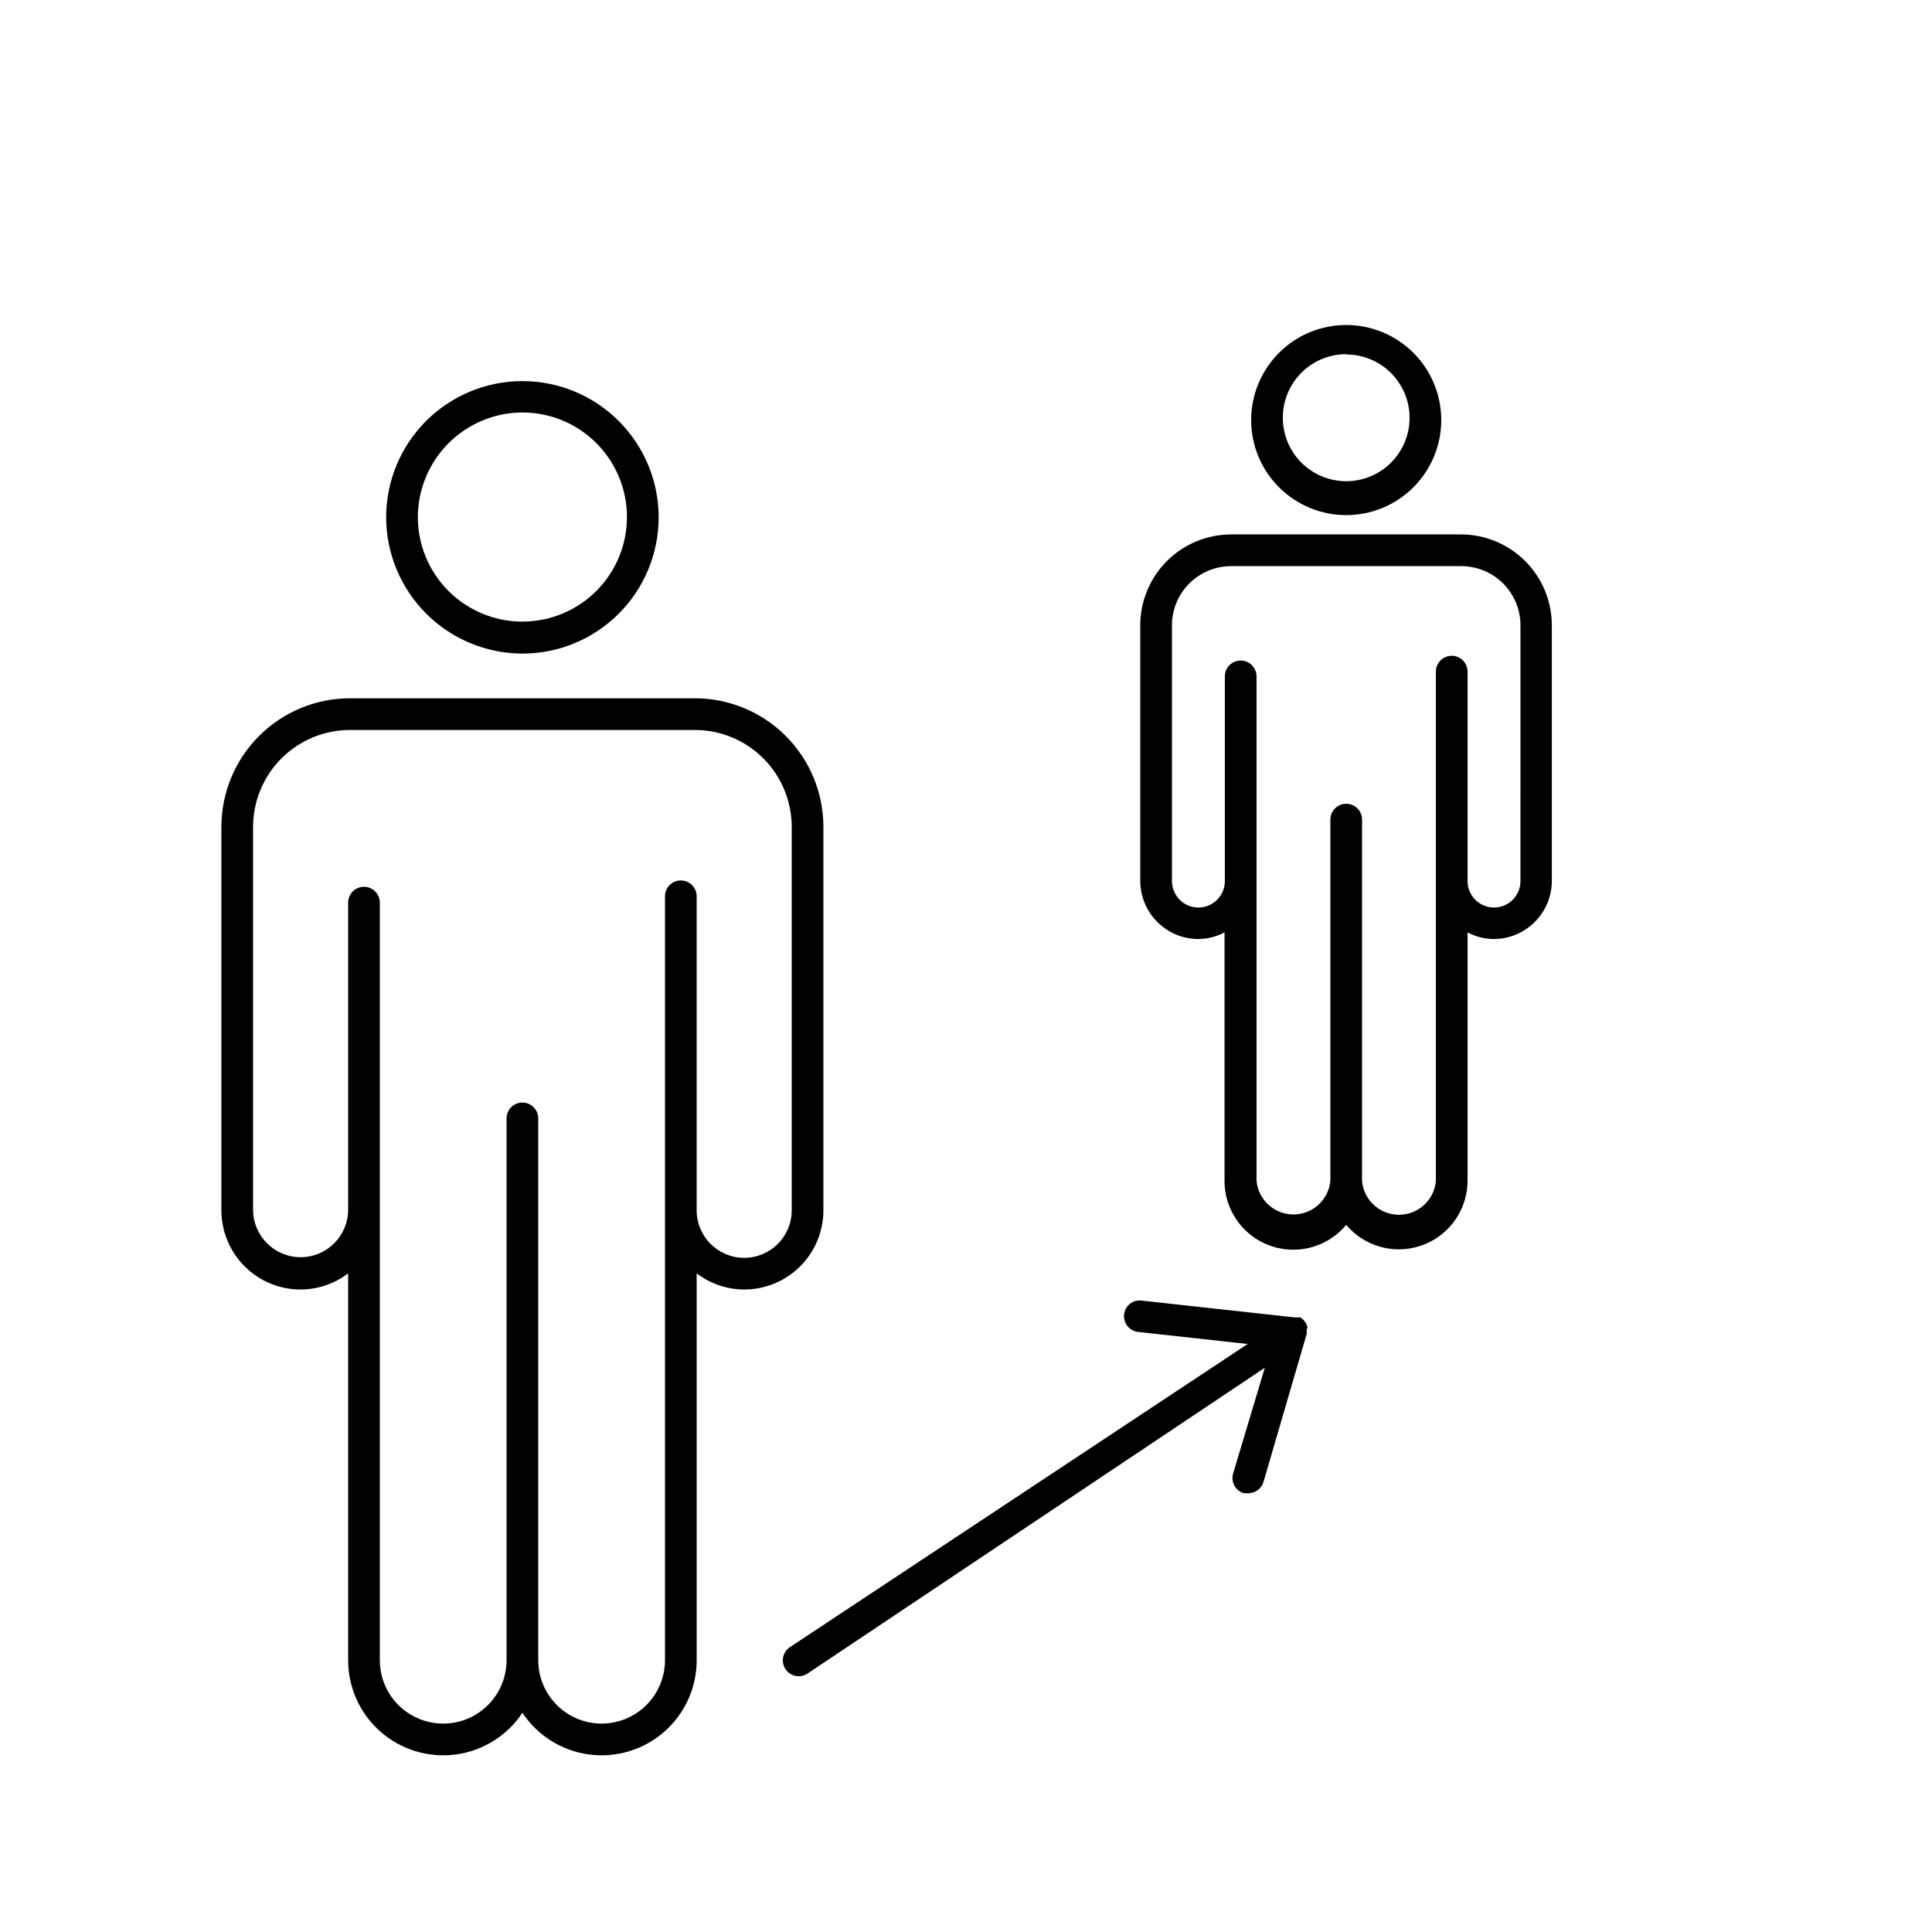 <?xml version="1.0" encoding="UTF-8"?>
<!-- Uploaded to: ICON Repo, www.svgrepo.com, Generator: ICON Repo Mixer Tools -->
<svg fill="#000000" width="800px" height="800px" version="1.1" viewBox="144 144 512 512" xmlns="http://www.w3.org/2000/svg">
 <g>
  <path d="m362.21 464.74v-101.6c0-9.043-3.59-17.715-9.984-24.105-6.391-6.394-15.062-9.984-24.105-9.984h-91.355c-9.043 0-17.715 3.59-24.109 9.984-6.391 6.391-9.984 15.062-9.984 24.105v101.6c0 5.566 2.215 10.906 6.148 14.844 3.938 3.938 9.277 6.148 14.844 6.148 4.555-0.012 8.98-1.516 12.598-4.281v102.52c-0.004 7.266 3.129 14.18 8.594 18.965 5.465 4.789 12.734 6.981 19.934 6.019 7.203-0.965 13.637-4.992 17.652-11.047 4.019 6.055 10.453 10.082 17.652 11.047 7.203 0.961 14.469-1.23 19.938-6.019 5.465-4.785 8.598-11.699 8.594-18.965v-102.52c3.617 2.766 8.043 4.269 12.598 4.281 5.566 0 10.906-2.211 14.84-6.148 3.938-3.938 6.148-9.277 6.148-14.844zm-33.586 0v-83.211c0-2.32-1.879-4.199-4.199-4.199-2.316 0-4.195 1.879-4.195 4.199v202.45c0 6-3.203 11.543-8.398 14.543-5.195 3-11.598 3-16.793 0-5.195-3-8.398-8.543-8.398-14.543v-143.59c0-2.316-1.879-4.199-4.199-4.199-2.316 0-4.195 1.883-4.195 4.199v143.59c0 6-3.203 11.543-8.398 14.543-5.195 3-11.598 3-16.793 0-5.195-3-8.398-8.543-8.398-14.543v-200.77c0-2.316-1.879-4.195-4.199-4.195-2.316 0-4.195 1.879-4.195 4.195v81.367c0 6.957-5.641 12.594-12.598 12.594-6.953 0-12.594-5.637-12.594-12.594v-101.43c0-6.816 2.707-13.352 7.523-18.168 4.82-4.82 11.355-7.527 18.172-7.527h91.355c6.816 0 13.352 2.707 18.168 7.527 4.82 4.816 7.527 11.352 7.527 18.168v101.6c0 6.957-5.641 12.594-12.594 12.594-6.957 0-12.598-5.637-12.598-12.594z"/>
  <path d="m282.44 317.21c9.578 0 18.762-3.805 25.531-10.578 6.773-6.769 10.578-15.953 10.578-25.531 0-9.574-3.805-18.758-10.578-25.527-6.769-6.773-15.953-10.578-25.531-10.578-9.574 0-18.758 3.805-25.531 10.578-6.769 6.769-10.574 15.953-10.574 25.527 0.023 9.57 3.836 18.742 10.602 25.508s15.938 10.578 25.504 10.602zm0-63.898v-0.004c7.352 0 14.398 2.922 19.594 8.117 5.199 5.195 8.117 12.246 8.117 19.594s-2.918 14.398-8.117 19.594c-5.195 5.195-12.242 8.117-19.594 8.117-7.348 0-14.395-2.922-19.594-8.117-5.195-5.195-8.113-12.246-8.113-19.594 0.02-7.344 2.949-14.379 8.141-19.57 5.191-5.191 12.227-8.117 19.566-8.141z"/>
  <path d="m531.24 285.63h-60.961c-6.394 0-12.523 2.539-17.043 7.059-4.519 4.519-7.059 10.648-7.059 17.043v67.762c0.023 4.066 1.648 7.965 4.527 10.84 2.875 2.879 6.773 4.504 10.84 4.523 2.43-0.02 4.82-0.625 6.969-1.762v65.832c-0.008 5.031 2.062 9.844 5.727 13.297 3.66 3.449 8.586 5.234 13.609 4.926 5.023-0.309 9.695-2.68 12.91-6.551 3.215 3.82 7.863 6.152 12.848 6.453 4.988 0.297 9.879-1.465 13.531-4.875 3.648-3.41 5.738-8.172 5.781-13.168v-65.914c2.148 1.137 4.535 1.742 6.969 1.762 4.066-0.02 7.965-1.645 10.84-4.523 2.879-2.875 4.504-6.773 4.523-10.84v-67.762c0-6.379-2.527-12.496-7.027-17.012-4.5-4.519-10.609-7.066-16.984-7.09zm15.699 91.863c0 3.871-3.137 7.012-7.012 7.012-3.871 0-7.008-3.141-7.008-7.012v-55.504c0-2.32-1.883-4.199-4.199-4.199-2.32 0-4.199 1.879-4.199 4.199v135.02c-0.469 5.055-4.707 8.918-9.781 8.918-5.074 0-9.316-3.863-9.785-8.918v-95.805c0-2.32-1.879-4.199-4.195-4.199-2.32 0-4.199 1.879-4.199 4.199v95.723c-0.469 5.051-4.707 8.918-9.781 8.918s-9.316-3.867-9.785-8.918v-133.68c0-2.316-1.879-4.195-4.195-4.195-2.32 0-4.199 1.879-4.199 4.195v54.246c0 3.871-3.141 7.012-7.012 7.012s-7.012-3.141-7.012-7.012v-67.762c0-4.168 1.652-8.16 4.598-11.105 2.945-2.945 6.941-4.598 11.105-4.598h60.961c4.164 0 8.156 1.652 11.102 4.598 2.945 2.945 4.598 6.938 4.598 11.105z"/>
  <path d="m500.76 280.51c6.68 0 13.086-2.652 17.812-7.379 4.723-4.723 7.375-11.129 7.375-17.812 0-6.68-2.652-13.086-7.375-17.812-4.727-4.723-11.133-7.379-17.812-7.379-6.684 0-13.09 2.656-17.812 7.379-4.727 4.727-7.379 11.133-7.379 17.812 0 6.684 2.652 13.09 7.379 17.812 4.723 4.727 11.129 7.379 17.812 7.379zm0-42.57c4.453 0 8.723 1.77 11.875 4.918 3.148 3.148 4.918 7.422 4.918 11.875s-1.77 8.723-4.918 11.875c-3.152 3.148-7.422 4.918-11.875 4.918-4.457 0-8.727-1.77-11.875-4.918-3.152-3.152-4.922-7.422-4.922-11.875-0.02-4.469 1.738-8.762 4.891-11.93 3.152-3.168 7.438-4.949 11.906-4.949z"/>
  <path d="m490.52 495.89c-0.109-0.574-0.34-1.117-0.672-1.598-0.332-0.473-0.762-0.875-1.258-1.172h-1.594l-40.473-4.449-0.004-0.004c-1.105-0.141-2.219 0.172-3.09 0.871-0.871 0.695-1.422 1.715-1.527 2.824-0.246 2.293 1.402 4.356 3.695 4.617l29.055 3.191-121.34 80.359c-1.926 1.297-2.434 3.91-1.133 5.836 1.297 1.922 3.91 2.43 5.836 1.133l121.17-81.031-8.398 28.047c-0.652 2.227 0.629 4.559 2.852 5.207h1.176c1.867 0 3.508-1.234 4.031-3.023l11.418-39.129h0.004c0.062-0.418 0.062-0.844 0-1.262 0.09-0.133 0.176-0.273 0.25-0.418z"/>
 </g>
</svg>